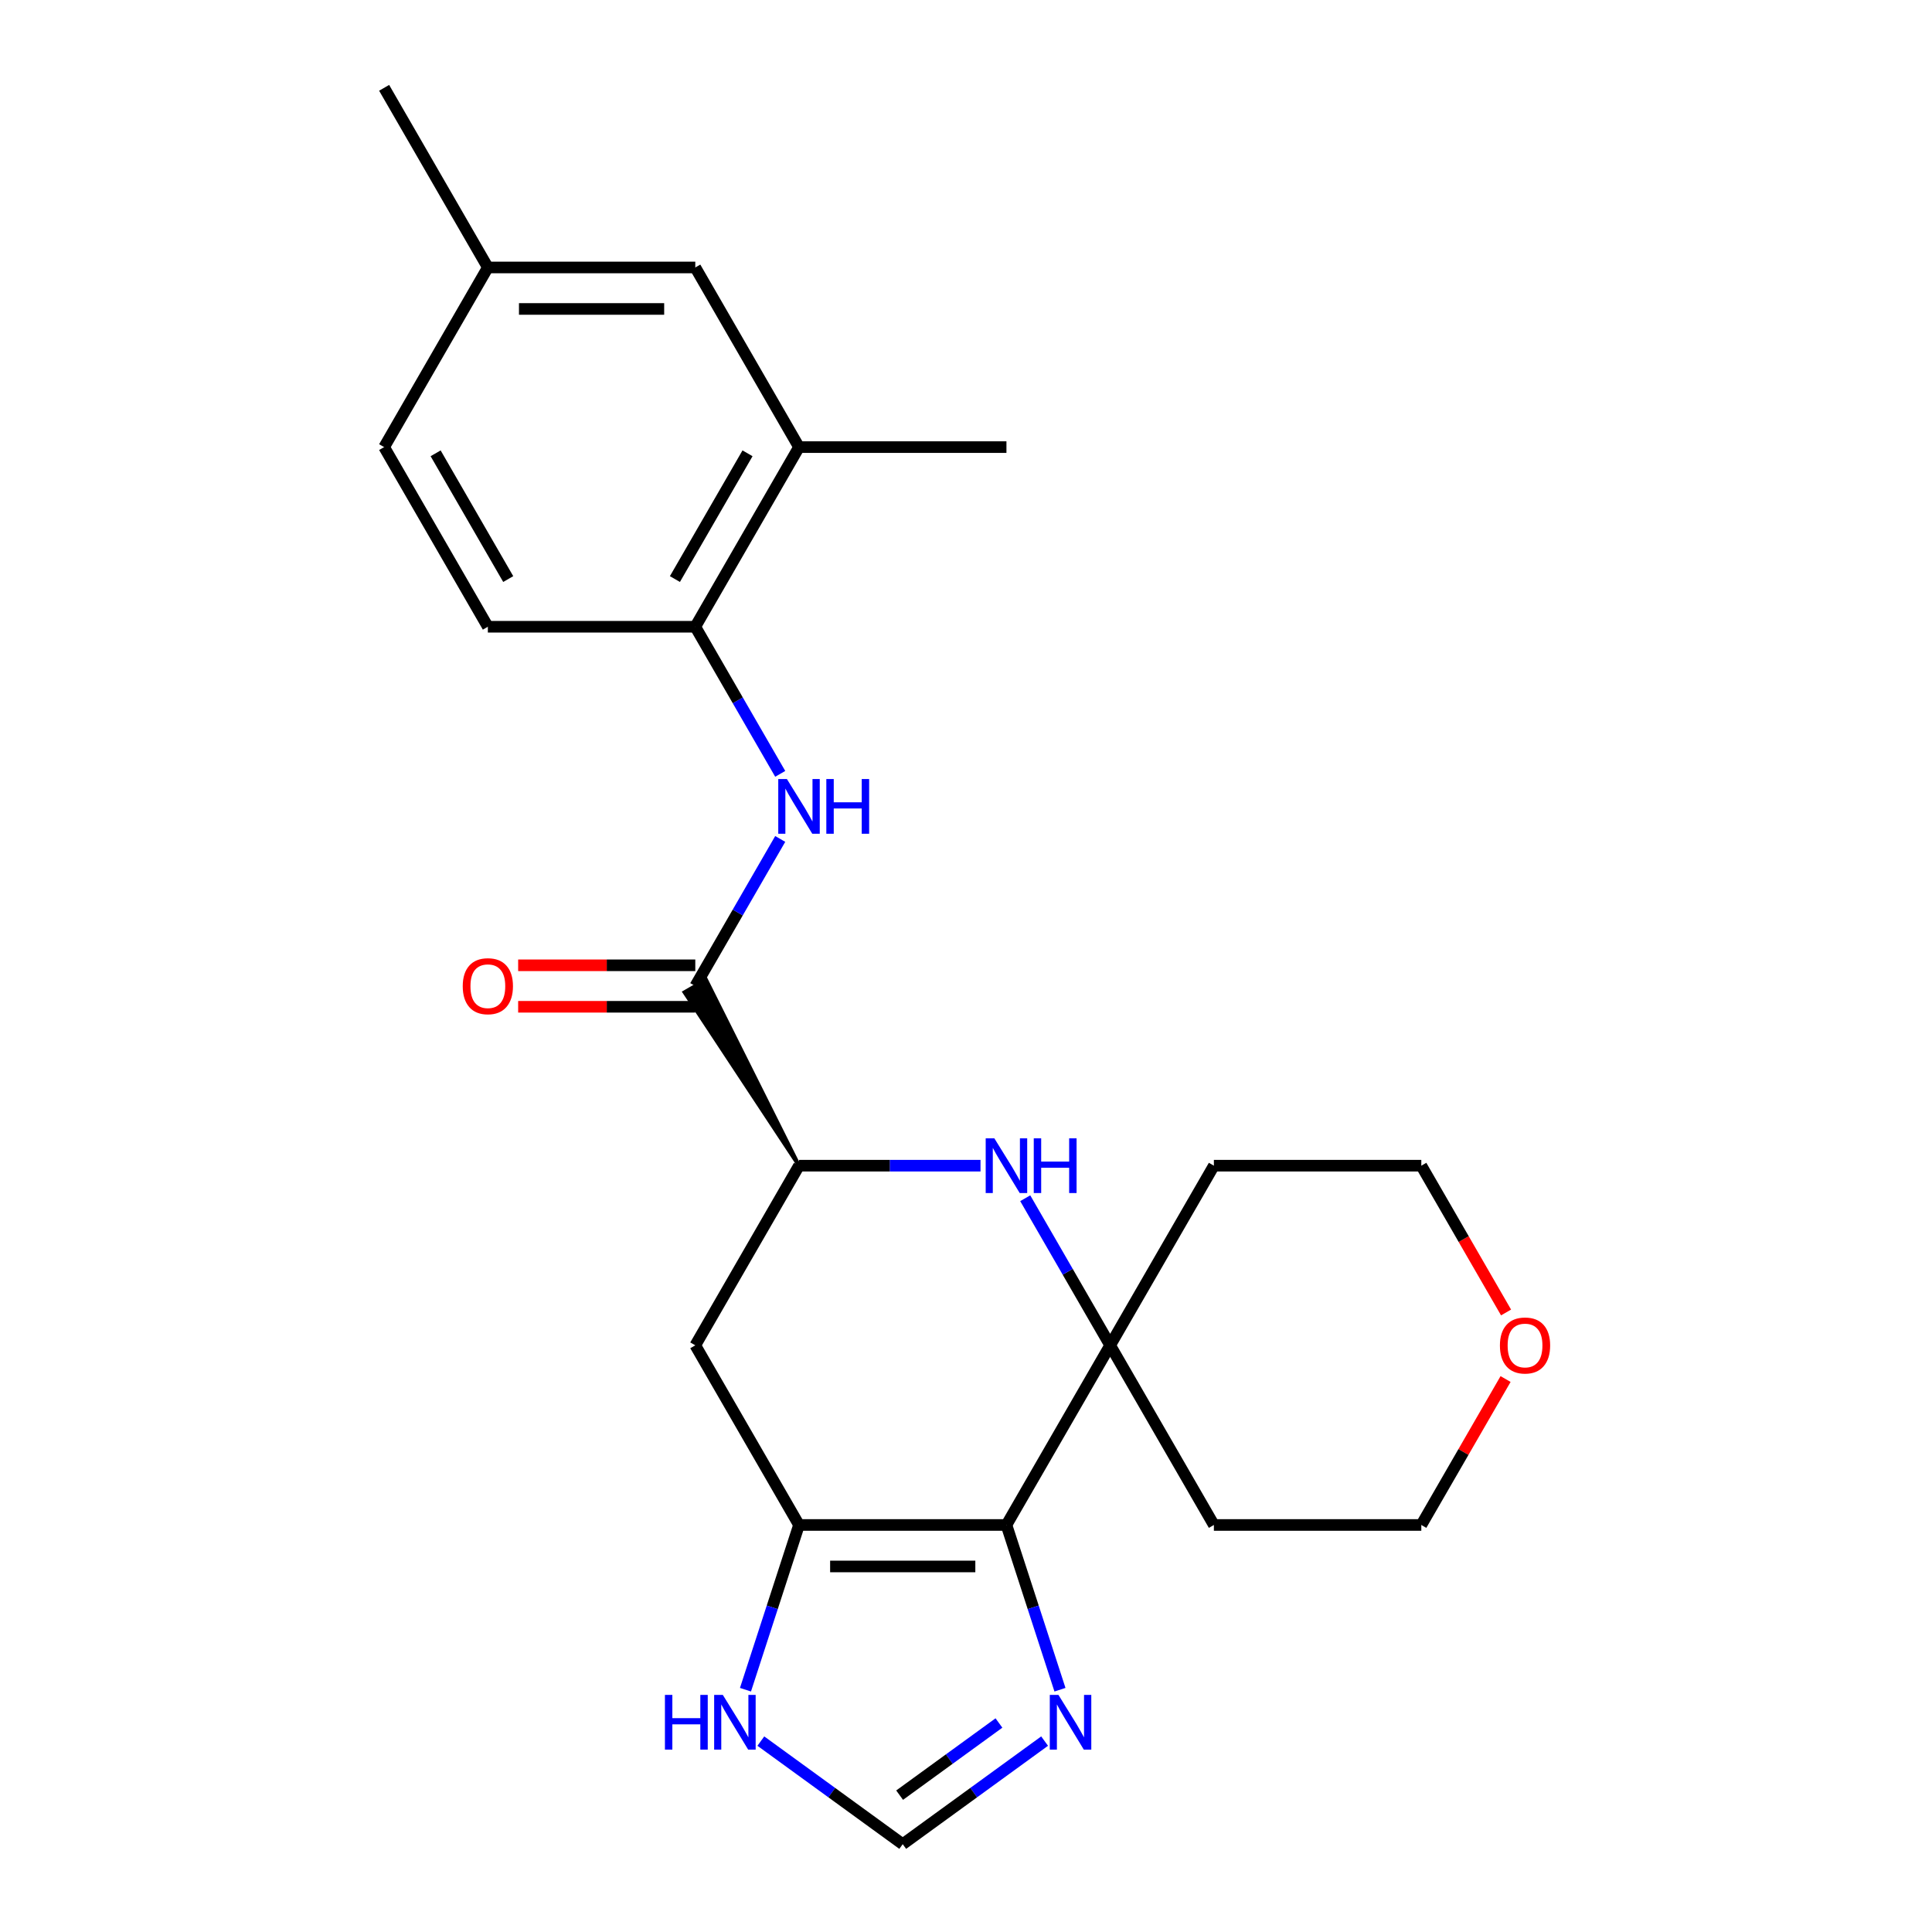 <?xml version='1.0' encoding='iso-8859-1'?>
<svg version='1.1' baseProfile='full'
              xmlns='http://www.w3.org/2000/svg'
                      xmlns:rdkit='http://www.rdkit.org/xml'
                      xmlns:xlink='http://www.w3.org/1999/xlink'
                  xml:space='preserve'
width='1000px' height='1000px' viewBox='0 0 1000 1000'>
<!-- END OF HEADER -->
<rect style='opacity:1.0;fill:#FFFFFF;stroke:none' width='1000' height='1000' x='0' y='0'> </rect>
<path class='bond-0' d='M 520.933,789.323 L 574.617,696.339' style='fill:none;fill-rule:evenodd;stroke:#000000;stroke-width:6px;stroke-linecap:butt;stroke-linejoin:miter;stroke-opacity:1' />
<path class='bond-1' d='M 520.933,789.323 L 413.565,789.323' style='fill:none;fill-rule:evenodd;stroke:#000000;stroke-width:6px;stroke-linecap:butt;stroke-linejoin:miter;stroke-opacity:1' />
<path class='bond-1' d='M 504.828,810.796 L 429.67,810.796' style='fill:none;fill-rule:evenodd;stroke:#000000;stroke-width:6px;stroke-linecap:butt;stroke-linejoin:miter;stroke-opacity:1' />
<path class='bond-5' d='M 520.933,789.323 L 534.786,831.957' style='fill:none;fill-rule:evenodd;stroke:#000000;stroke-width:6px;stroke-linecap:butt;stroke-linejoin:miter;stroke-opacity:1' />
<path class='bond-5' d='M 534.786,831.957 L 548.639,874.592' style='fill:none;fill-rule:evenodd;stroke:#0000FF;stroke-width:6px;stroke-linecap:butt;stroke-linejoin:miter;stroke-opacity:1' />
<path class='bond-2' d='M 574.617,696.339 L 552.637,658.27' style='fill:none;fill-rule:evenodd;stroke:#000000;stroke-width:6px;stroke-linecap:butt;stroke-linejoin:miter;stroke-opacity:1' />
<path class='bond-2' d='M 552.637,658.27 L 530.658,620.2' style='fill:none;fill-rule:evenodd;stroke:#0000FF;stroke-width:6px;stroke-linecap:butt;stroke-linejoin:miter;stroke-opacity:1' />
<path class='bond-16' d='M 574.617,696.339 L 628.301,603.356' style='fill:none;fill-rule:evenodd;stroke:#000000;stroke-width:6px;stroke-linecap:butt;stroke-linejoin:miter;stroke-opacity:1' />
<path class='bond-17' d='M 574.617,696.339 L 628.301,789.323' style='fill:none;fill-rule:evenodd;stroke:#000000;stroke-width:6px;stroke-linecap:butt;stroke-linejoin:miter;stroke-opacity:1' />
<path class='bond-6' d='M 413.565,789.323 L 359.881,696.339' style='fill:none;fill-rule:evenodd;stroke:#000000;stroke-width:6px;stroke-linecap:butt;stroke-linejoin:miter;stroke-opacity:1' />
<path class='bond-8' d='M 413.565,789.323 L 399.712,831.957' style='fill:none;fill-rule:evenodd;stroke:#000000;stroke-width:6px;stroke-linecap:butt;stroke-linejoin:miter;stroke-opacity:1' />
<path class='bond-8' d='M 399.712,831.957 L 385.859,874.592' style='fill:none;fill-rule:evenodd;stroke:#0000FF;stroke-width:6px;stroke-linecap:butt;stroke-linejoin:miter;stroke-opacity:1' />
<path class='bond-25' d='M 507.509,603.356 L 460.537,603.356' style='fill:none;fill-rule:evenodd;stroke:#0000FF;stroke-width:6px;stroke-linecap:butt;stroke-linejoin:miter;stroke-opacity:1' />
<path class='bond-25' d='M 460.537,603.356 L 413.565,603.356' style='fill:none;fill-rule:evenodd;stroke:#000000;stroke-width:6px;stroke-linecap:butt;stroke-linejoin:miter;stroke-opacity:1' />
<path class='bond-3' d='M 413.565,603.356 L 359.881,696.339' style='fill:none;fill-rule:evenodd;stroke:#000000;stroke-width:6px;stroke-linecap:butt;stroke-linejoin:miter;stroke-opacity:1' />
<path class='bond-4' d='M 413.565,603.356 L 365.46,507.151 L 354.302,513.593 Z' style='fill:#000000;fill-rule:evenodd;fill-opacity:1;stroke:#000000;stroke-width:2px;stroke-linecap:butt;stroke-linejoin:miter;stroke-opacity:1;' />
<path class='bond-7' d='M 359.881,510.372 L 381.86,472.303' style='fill:none;fill-rule:evenodd;stroke:#000000;stroke-width:6px;stroke-linecap:butt;stroke-linejoin:miter;stroke-opacity:1' />
<path class='bond-7' d='M 381.86,472.303 L 403.84,434.233' style='fill:none;fill-rule:evenodd;stroke:#0000FF;stroke-width:6px;stroke-linecap:butt;stroke-linejoin:miter;stroke-opacity:1' />
<path class='bond-12' d='M 359.881,499.635 L 314.039,499.635' style='fill:none;fill-rule:evenodd;stroke:#000000;stroke-width:6px;stroke-linecap:butt;stroke-linejoin:miter;stroke-opacity:1' />
<path class='bond-12' d='M 314.039,499.635 L 268.197,499.635' style='fill:none;fill-rule:evenodd;stroke:#FF0000;stroke-width:6px;stroke-linecap:butt;stroke-linejoin:miter;stroke-opacity:1' />
<path class='bond-12' d='M 359.881,521.109 L 314.039,521.109' style='fill:none;fill-rule:evenodd;stroke:#000000;stroke-width:6px;stroke-linecap:butt;stroke-linejoin:miter;stroke-opacity:1' />
<path class='bond-12' d='M 314.039,521.109 L 268.197,521.109' style='fill:none;fill-rule:evenodd;stroke:#FF0000;stroke-width:6px;stroke-linecap:butt;stroke-linejoin:miter;stroke-opacity:1' />
<path class='bond-9' d='M 540.687,901.189 L 503.968,927.867' style='fill:none;fill-rule:evenodd;stroke:#0000FF;stroke-width:6px;stroke-linecap:butt;stroke-linejoin:miter;stroke-opacity:1' />
<path class='bond-9' d='M 503.968,927.867 L 467.249,954.545' style='fill:none;fill-rule:evenodd;stroke:#000000;stroke-width:6px;stroke-linecap:butt;stroke-linejoin:miter;stroke-opacity:1' />
<path class='bond-9' d='M 517.05,891.82 L 491.346,910.495' style='fill:none;fill-rule:evenodd;stroke:#0000FF;stroke-width:6px;stroke-linecap:butt;stroke-linejoin:miter;stroke-opacity:1' />
<path class='bond-9' d='M 491.346,910.495 L 465.643,929.17' style='fill:none;fill-rule:evenodd;stroke:#000000;stroke-width:6px;stroke-linecap:butt;stroke-linejoin:miter;stroke-opacity:1' />
<path class='bond-10' d='M 403.84,400.545 L 381.86,362.475' style='fill:none;fill-rule:evenodd;stroke:#0000FF;stroke-width:6px;stroke-linecap:butt;stroke-linejoin:miter;stroke-opacity:1' />
<path class='bond-10' d='M 381.86,362.475 L 359.881,324.405' style='fill:none;fill-rule:evenodd;stroke:#000000;stroke-width:6px;stroke-linecap:butt;stroke-linejoin:miter;stroke-opacity:1' />
<path class='bond-24' d='M 393.81,901.189 L 430.53,927.867' style='fill:none;fill-rule:evenodd;stroke:#0000FF;stroke-width:6px;stroke-linecap:butt;stroke-linejoin:miter;stroke-opacity:1' />
<path class='bond-24' d='M 430.53,927.867 L 467.249,954.545' style='fill:none;fill-rule:evenodd;stroke:#000000;stroke-width:6px;stroke-linecap:butt;stroke-linejoin:miter;stroke-opacity:1' />
<path class='bond-11' d='M 359.881,324.405 L 413.565,231.422' style='fill:none;fill-rule:evenodd;stroke:#000000;stroke-width:6px;stroke-linecap:butt;stroke-linejoin:miter;stroke-opacity:1' />
<path class='bond-11' d='M 349.337,299.721 L 386.915,234.632' style='fill:none;fill-rule:evenodd;stroke:#000000;stroke-width:6px;stroke-linecap:butt;stroke-linejoin:miter;stroke-opacity:1' />
<path class='bond-14' d='M 359.881,324.405 L 252.513,324.405' style='fill:none;fill-rule:evenodd;stroke:#000000;stroke-width:6px;stroke-linecap:butt;stroke-linejoin:miter;stroke-opacity:1' />
<path class='bond-13' d='M 413.565,231.422 L 359.881,138.438' style='fill:none;fill-rule:evenodd;stroke:#000000;stroke-width:6px;stroke-linecap:butt;stroke-linejoin:miter;stroke-opacity:1' />
<path class='bond-22' d='M 413.565,231.422 L 520.933,231.422' style='fill:none;fill-rule:evenodd;stroke:#000000;stroke-width:6px;stroke-linecap:butt;stroke-linejoin:miter;stroke-opacity:1' />
<path class='bond-27' d='M 359.881,138.438 L 252.513,138.438' style='fill:none;fill-rule:evenodd;stroke:#000000;stroke-width:6px;stroke-linecap:butt;stroke-linejoin:miter;stroke-opacity:1' />
<path class='bond-27' d='M 343.776,159.912 L 268.618,159.912' style='fill:none;fill-rule:evenodd;stroke:#000000;stroke-width:6px;stroke-linecap:butt;stroke-linejoin:miter;stroke-opacity:1' />
<path class='bond-19' d='M 252.513,324.405 L 198.829,231.422' style='fill:none;fill-rule:evenodd;stroke:#000000;stroke-width:6px;stroke-linecap:butt;stroke-linejoin:miter;stroke-opacity:1' />
<path class='bond-19' d='M 263.057,299.721 L 225.478,234.632' style='fill:none;fill-rule:evenodd;stroke:#000000;stroke-width:6px;stroke-linecap:butt;stroke-linejoin:miter;stroke-opacity:1' />
<path class='bond-15' d='M 779.282,713.784 L 757.476,751.553' style='fill:none;fill-rule:evenodd;stroke:#FF0000;stroke-width:6px;stroke-linecap:butt;stroke-linejoin:miter;stroke-opacity:1' />
<path class='bond-15' d='M 757.476,751.553 L 735.669,789.323' style='fill:none;fill-rule:evenodd;stroke:#000000;stroke-width:6px;stroke-linecap:butt;stroke-linejoin:miter;stroke-opacity:1' />
<path class='bond-26' d='M 779.536,679.335 L 757.603,641.345' style='fill:none;fill-rule:evenodd;stroke:#FF0000;stroke-width:6px;stroke-linecap:butt;stroke-linejoin:miter;stroke-opacity:1' />
<path class='bond-26' d='M 757.603,641.345 L 735.669,603.356' style='fill:none;fill-rule:evenodd;stroke:#000000;stroke-width:6px;stroke-linecap:butt;stroke-linejoin:miter;stroke-opacity:1' />
<path class='bond-21' d='M 628.301,603.356 L 735.669,603.356' style='fill:none;fill-rule:evenodd;stroke:#000000;stroke-width:6px;stroke-linecap:butt;stroke-linejoin:miter;stroke-opacity:1' />
<path class='bond-20' d='M 628.301,789.323 L 735.669,789.323' style='fill:none;fill-rule:evenodd;stroke:#000000;stroke-width:6px;stroke-linecap:butt;stroke-linejoin:miter;stroke-opacity:1' />
<path class='bond-18' d='M 252.513,138.438 L 198.829,231.422' style='fill:none;fill-rule:evenodd;stroke:#000000;stroke-width:6px;stroke-linecap:butt;stroke-linejoin:miter;stroke-opacity:1' />
<path class='bond-23' d='M 252.513,138.438 L 198.829,45.455' style='fill:none;fill-rule:evenodd;stroke:#000000;stroke-width:6px;stroke-linecap:butt;stroke-linejoin:miter;stroke-opacity:1' />
<path  class='atom-3' d='M 514.673 589.196
L 523.953 604.196
Q 524.873 605.676, 526.353 608.356
Q 527.833 611.036, 527.913 611.196
L 527.913 589.196
L 531.673 589.196
L 531.673 617.516
L 527.793 617.516
L 517.833 601.116
Q 516.673 599.196, 515.433 596.996
Q 514.233 594.796, 513.873 594.116
L 513.873 617.516
L 510.193 617.516
L 510.193 589.196
L 514.673 589.196
' fill='#0000FF'/>
<path  class='atom-3' d='M 535.073 589.196
L 538.913 589.196
L 538.913 601.236
L 553.393 601.236
L 553.393 589.196
L 557.233 589.196
L 557.233 617.516
L 553.393 617.516
L 553.393 604.436
L 538.913 604.436
L 538.913 617.516
L 535.073 617.516
L 535.073 589.196
' fill='#0000FF'/>
<path  class='atom-6' d='M 547.852 877.276
L 557.132 892.276
Q 558.052 893.756, 559.532 896.436
Q 561.012 899.116, 561.092 899.276
L 561.092 877.276
L 564.852 877.276
L 564.852 905.596
L 560.972 905.596
L 551.012 889.196
Q 549.852 887.276, 548.612 885.076
Q 547.412 882.876, 547.052 882.196
L 547.052 905.596
L 543.372 905.596
L 543.372 877.276
L 547.852 877.276
' fill='#0000FF'/>
<path  class='atom-8' d='M 407.305 403.229
L 416.585 418.229
Q 417.505 419.709, 418.985 422.389
Q 420.465 425.069, 420.545 425.229
L 420.545 403.229
L 424.305 403.229
L 424.305 431.549
L 420.425 431.549
L 410.465 415.149
Q 409.305 413.229, 408.065 411.029
Q 406.865 408.829, 406.505 408.149
L 406.505 431.549
L 402.825 431.549
L 402.825 403.229
L 407.305 403.229
' fill='#0000FF'/>
<path  class='atom-8' d='M 427.705 403.229
L 431.545 403.229
L 431.545 415.269
L 446.025 415.269
L 446.025 403.229
L 449.865 403.229
L 449.865 431.549
L 446.025 431.549
L 446.025 418.469
L 431.545 418.469
L 431.545 431.549
L 427.705 431.549
L 427.705 403.229
' fill='#0000FF'/>
<path  class='atom-9' d='M 344.166 877.276
L 348.006 877.276
L 348.006 889.316
L 362.486 889.316
L 362.486 877.276
L 366.326 877.276
L 366.326 905.596
L 362.486 905.596
L 362.486 892.516
L 348.006 892.516
L 348.006 905.596
L 344.166 905.596
L 344.166 877.276
' fill='#0000FF'/>
<path  class='atom-9' d='M 374.126 877.276
L 383.406 892.276
Q 384.326 893.756, 385.806 896.436
Q 387.286 899.116, 387.366 899.276
L 387.366 877.276
L 391.126 877.276
L 391.126 905.596
L 387.246 905.596
L 377.286 889.196
Q 376.126 887.276, 374.886 885.076
Q 373.686 882.876, 373.326 882.196
L 373.326 905.596
L 369.646 905.596
L 369.646 877.276
L 374.126 877.276
' fill='#0000FF'/>
<path  class='atom-13' d='M 239.513 510.452
Q 239.513 503.652, 242.873 499.852
Q 246.233 496.052, 252.513 496.052
Q 258.793 496.052, 262.153 499.852
Q 265.513 503.652, 265.513 510.452
Q 265.513 517.332, 262.113 521.252
Q 258.713 525.132, 252.513 525.132
Q 246.273 525.132, 242.873 521.252
Q 239.513 517.372, 239.513 510.452
M 252.513 521.932
Q 256.833 521.932, 259.153 519.052
Q 261.513 516.132, 261.513 510.452
Q 261.513 504.892, 259.153 502.092
Q 256.833 499.252, 252.513 499.252
Q 248.193 499.252, 245.833 502.052
Q 243.513 504.852, 243.513 510.452
Q 243.513 516.172, 245.833 519.052
Q 248.193 521.932, 252.513 521.932
' fill='#FF0000'/>
<path  class='atom-16' d='M 776.353 696.419
Q 776.353 689.619, 779.713 685.819
Q 783.073 682.019, 789.353 682.019
Q 795.633 682.019, 798.993 685.819
Q 802.353 689.619, 802.353 696.419
Q 802.353 703.299, 798.953 707.219
Q 795.553 711.099, 789.353 711.099
Q 783.113 711.099, 779.713 707.219
Q 776.353 703.339, 776.353 696.419
M 789.353 707.899
Q 793.673 707.899, 795.993 705.019
Q 798.353 702.099, 798.353 696.419
Q 798.353 690.859, 795.993 688.059
Q 793.673 685.219, 789.353 685.219
Q 785.033 685.219, 782.673 688.019
Q 780.353 690.819, 780.353 696.419
Q 780.353 702.139, 782.673 705.019
Q 785.033 707.899, 789.353 707.899
' fill='#FF0000'/>
</svg>

